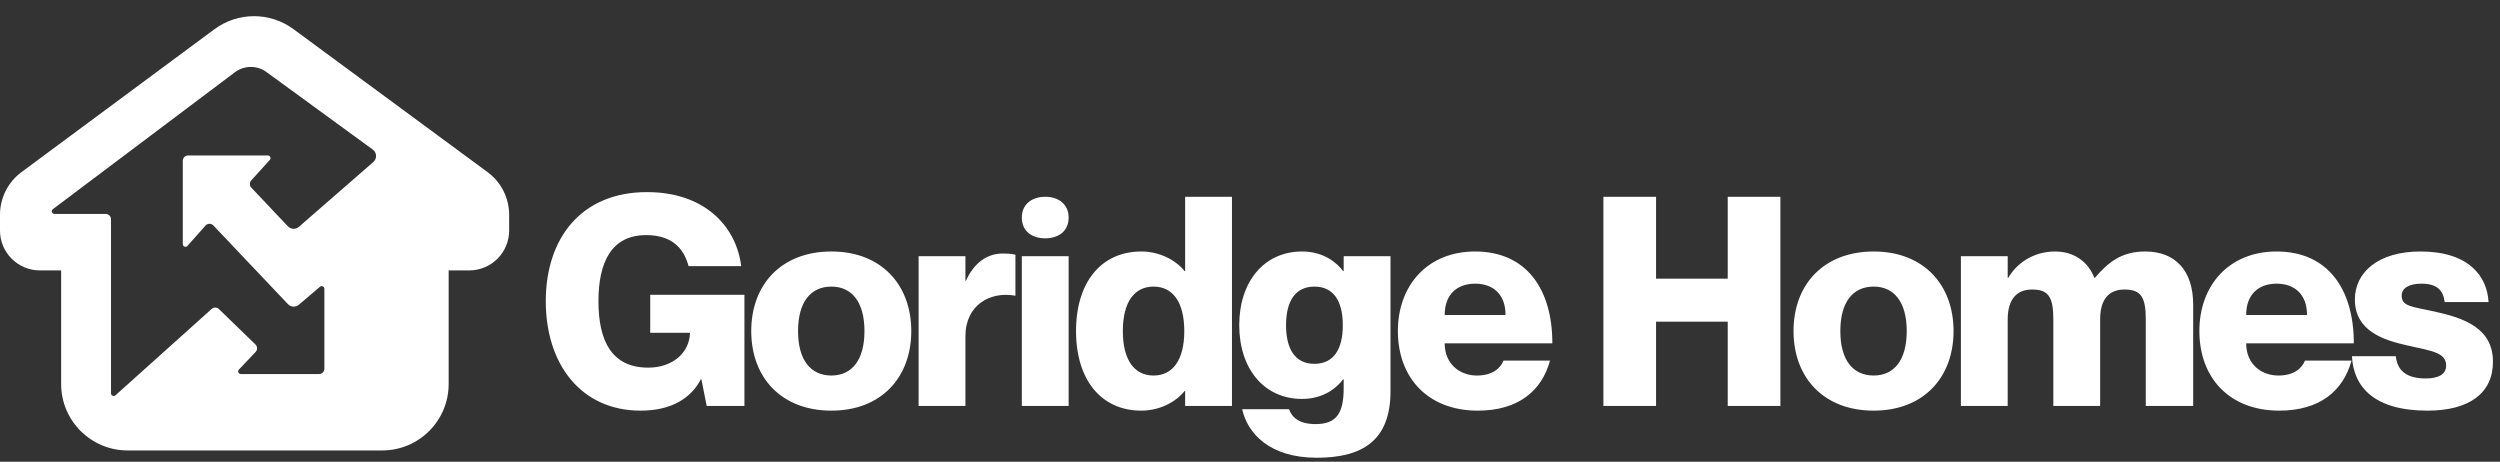 <svg width="222" height="41" viewBox="0 0 222 41" fill="none" xmlns="http://www.w3.org/2000/svg">
<rect x="0" y="0" width="222" height="41" fill="#333333" stroke="none"/>
<path d="M61.143 23.631C60.805 22.358 59.948 20.877 57.376 20.877C54.311 20.877 53.142 23.267 53.142 26.748C53.142 30.256 54.311 32.646 57.558 32.646C59.714 32.646 61.221 31.347 61.273 29.554H57.74V26.177H66.105V36.049H62.754L62.286 33.685H62.234C61.351 35.373 59.61 36.465 56.883 36.465C51.609 36.465 48.465 32.36 48.465 26.748C48.465 21.163 51.609 17.059 57.454 17.059C62.546 17.059 65.377 20.072 65.819 23.631H61.143ZM73.828 36.465C69.386 36.465 66.71 33.529 66.71 29.398C66.71 25.268 69.386 22.332 73.828 22.332C78.245 22.332 80.921 25.268 80.921 29.398C80.921 33.529 78.245 36.465 73.828 36.465ZM73.828 33.347C75.647 33.347 76.764 31.97 76.764 29.398C76.764 26.826 75.647 25.45 73.828 25.45C71.984 25.45 70.867 26.826 70.867 29.398C70.867 31.97 71.984 33.347 73.828 33.347ZM89.028 22.514C89.392 22.514 89.704 22.514 90.171 22.618V26.255H90.12C87.989 25.865 85.729 27.034 85.729 29.866V36.049H81.573V22.748H85.729V24.93H85.781C86.431 23.449 87.574 22.514 89.028 22.514ZM92.816 21.163C91.647 21.163 90.738 20.54 90.738 19.319C90.738 18.124 91.647 17.474 92.816 17.474C93.986 17.474 94.895 18.124 94.895 19.319C94.895 20.54 93.986 21.163 92.816 21.163ZM90.738 22.748H94.895V36.049H90.738V22.748ZM105.241 17.474H109.398V36.049H105.241V34.724H105.19C104.67 35.425 103.267 36.465 101.345 36.465C97.812 36.465 95.552 33.763 95.552 29.398C95.552 25.034 97.812 22.332 101.345 22.332C103.267 22.332 104.67 23.371 105.19 24.073H105.241V17.474ZM102.436 33.347C104.124 33.347 105.164 31.996 105.164 29.398C105.164 26.8 104.124 25.45 102.436 25.45C100.747 25.45 99.708 26.8 99.708 29.398C99.708 31.996 100.747 33.347 102.436 33.347ZM119.319 22.748H123.476V34.75C123.476 39.14 120.956 40.647 116.929 40.647C112.72 40.647 110.772 38.465 110.304 36.335H114.461C114.721 37.062 115.37 37.66 116.825 37.66C118.695 37.66 119.319 36.672 119.319 34.464V33.685H119.267C118.747 34.386 117.578 35.425 115.63 35.425C112.227 35.425 110.045 32.724 110.045 28.879C110.045 25.034 112.227 22.332 115.63 22.332C117.578 22.332 118.747 23.371 119.267 24.073H119.319V22.748ZM116.721 32.308C118.41 32.308 119.241 31.035 119.241 28.879C119.241 26.723 118.41 25.45 116.721 25.45C115.033 25.45 114.201 26.723 114.201 28.879C114.201 31.035 115.033 32.308 116.721 32.308ZM131.146 33.347C132.575 33.347 133.25 32.672 133.51 32.022H137.641C136.913 34.698 134.835 36.465 131.224 36.465C126.808 36.465 124.132 33.555 124.132 29.398C124.132 25.346 126.756 22.332 130.99 22.332C135.536 22.332 137.849 25.657 137.849 30.489H128.288C128.288 32.36 129.665 33.347 131.146 33.347ZM130.99 25.19C129.406 25.19 128.288 26.125 128.288 27.97H133.692C133.692 26.125 132.575 25.19 130.99 25.19ZM142.382 17.474H147.058V24.748H153.422V17.474H158.099V36.049H153.422V28.567H147.058V36.049H142.382V17.474ZM166.383 36.465C161.941 36.465 159.265 33.529 159.265 29.398C159.265 25.268 161.941 22.332 166.383 22.332C170.799 22.332 173.475 25.268 173.475 29.398C173.475 33.529 170.799 36.465 166.383 36.465ZM166.383 33.347C168.201 33.347 169.318 31.97 169.318 29.398C169.318 26.826 168.201 25.45 166.383 25.45C164.538 25.45 163.421 26.826 163.421 29.398C163.421 31.97 164.538 33.347 166.383 33.347ZM190.494 22.332C193.169 22.332 194.754 24.021 194.754 27.06V36.049H190.545V28.385C190.545 26.385 190.13 25.709 188.649 25.709C187.324 25.709 186.493 26.515 186.493 28.359V36.049H182.336V28.385C182.336 26.385 181.921 25.709 180.44 25.709C179.141 25.709 178.284 26.515 178.284 28.359V36.049H174.127V22.748H178.284V24.67H178.336C179.037 23.449 180.492 22.332 182.492 22.332C184.233 22.332 185.454 23.293 185.973 24.67H186.025C187.168 23.345 188.337 22.332 190.494 22.332ZM202.318 33.347C203.747 33.347 204.422 32.672 204.682 32.022H208.813C208.085 34.698 206.007 36.465 202.396 36.465C197.98 36.465 195.304 33.555 195.304 29.398C195.304 25.346 197.928 22.332 202.162 22.332C206.708 22.332 209.02 25.657 209.02 30.489H199.46C199.46 32.36 200.837 33.347 202.318 33.347ZM202.162 25.19C200.577 25.19 199.46 26.125 199.46 27.97H204.864C204.864 26.125 203.747 25.19 202.162 25.19ZM216.153 27.658C218.777 28.229 221.375 29.113 221.375 32.126C221.375 34.932 219.245 36.465 215.556 36.465C210.802 36.465 208.983 34.334 208.853 31.633H212.75C212.88 32.957 213.763 33.607 215.4 33.607C216.569 33.607 217.218 33.217 217.218 32.464C217.218 31.321 215.972 31.165 213.867 30.697C211.607 30.204 209.113 29.372 209.113 26.593C209.113 24.177 211.191 22.332 214.932 22.332C219.193 22.332 220.855 24.488 220.985 26.826H217.089C216.959 25.761 216.387 25.19 215.036 25.19C213.867 25.19 213.27 25.605 213.27 26.255C213.27 27.19 214.101 27.216 216.153 27.658Z" fill="white"/>
<path fill-rule="evenodd" clip-rule="evenodd" d="M5.43 24.012V34.1C5.43 37.359 8.073 40 11.333 40H33.939C37.199 40 39.841 37.359 39.841 34.1V24.012H41.671C43.627 24.012 45.213 22.427 45.213 20.472V19.081C45.213 17.581 44.5 16.171 43.292 15.281L26.058 2.586C23.971 1.049 21.126 1.053 19.043 2.595L1.911 15.281C0.709 16.171 0 17.578 0 19.073V20.472C0 22.427 1.586 24.012 3.541 24.012H5.43ZM4.696 18.573C4.515 18.709 4.611 18.997 4.838 18.997H9.385C9.646 18.997 9.857 19.208 9.857 19.469V34.928C9.857 35.132 10.099 35.24 10.251 35.104L18.796 27.433C18.981 27.267 19.262 27.273 19.44 27.445L22.684 30.589C22.87 30.77 22.876 31.066 22.698 31.253L21.214 32.817C21.071 32.967 21.178 33.215 21.385 33.215H28.332C28.593 33.215 28.804 33.004 28.804 32.743V25.643C28.804 25.442 28.568 25.333 28.415 25.464L26.541 27.058C26.254 27.302 25.827 27.279 25.568 27.006L18.946 20.019C18.756 19.818 18.435 19.823 18.251 20.03L16.644 21.837C16.5 21.999 16.232 21.897 16.232 21.68V14.277C16.232 14.017 16.443 13.805 16.704 13.805H23.785C23.99 13.805 24.098 14.048 23.96 14.2L22.31 16.018C22.144 16.201 22.147 16.481 22.316 16.66L25.563 20.096C25.824 20.372 26.256 20.393 26.542 20.143L33.151 14.388C33.494 14.09 33.471 13.55 33.104 13.282L23.664 6.399C22.825 5.787 21.685 5.795 20.855 6.419L4.696 18.573Z" fill="white"/>
</svg>
